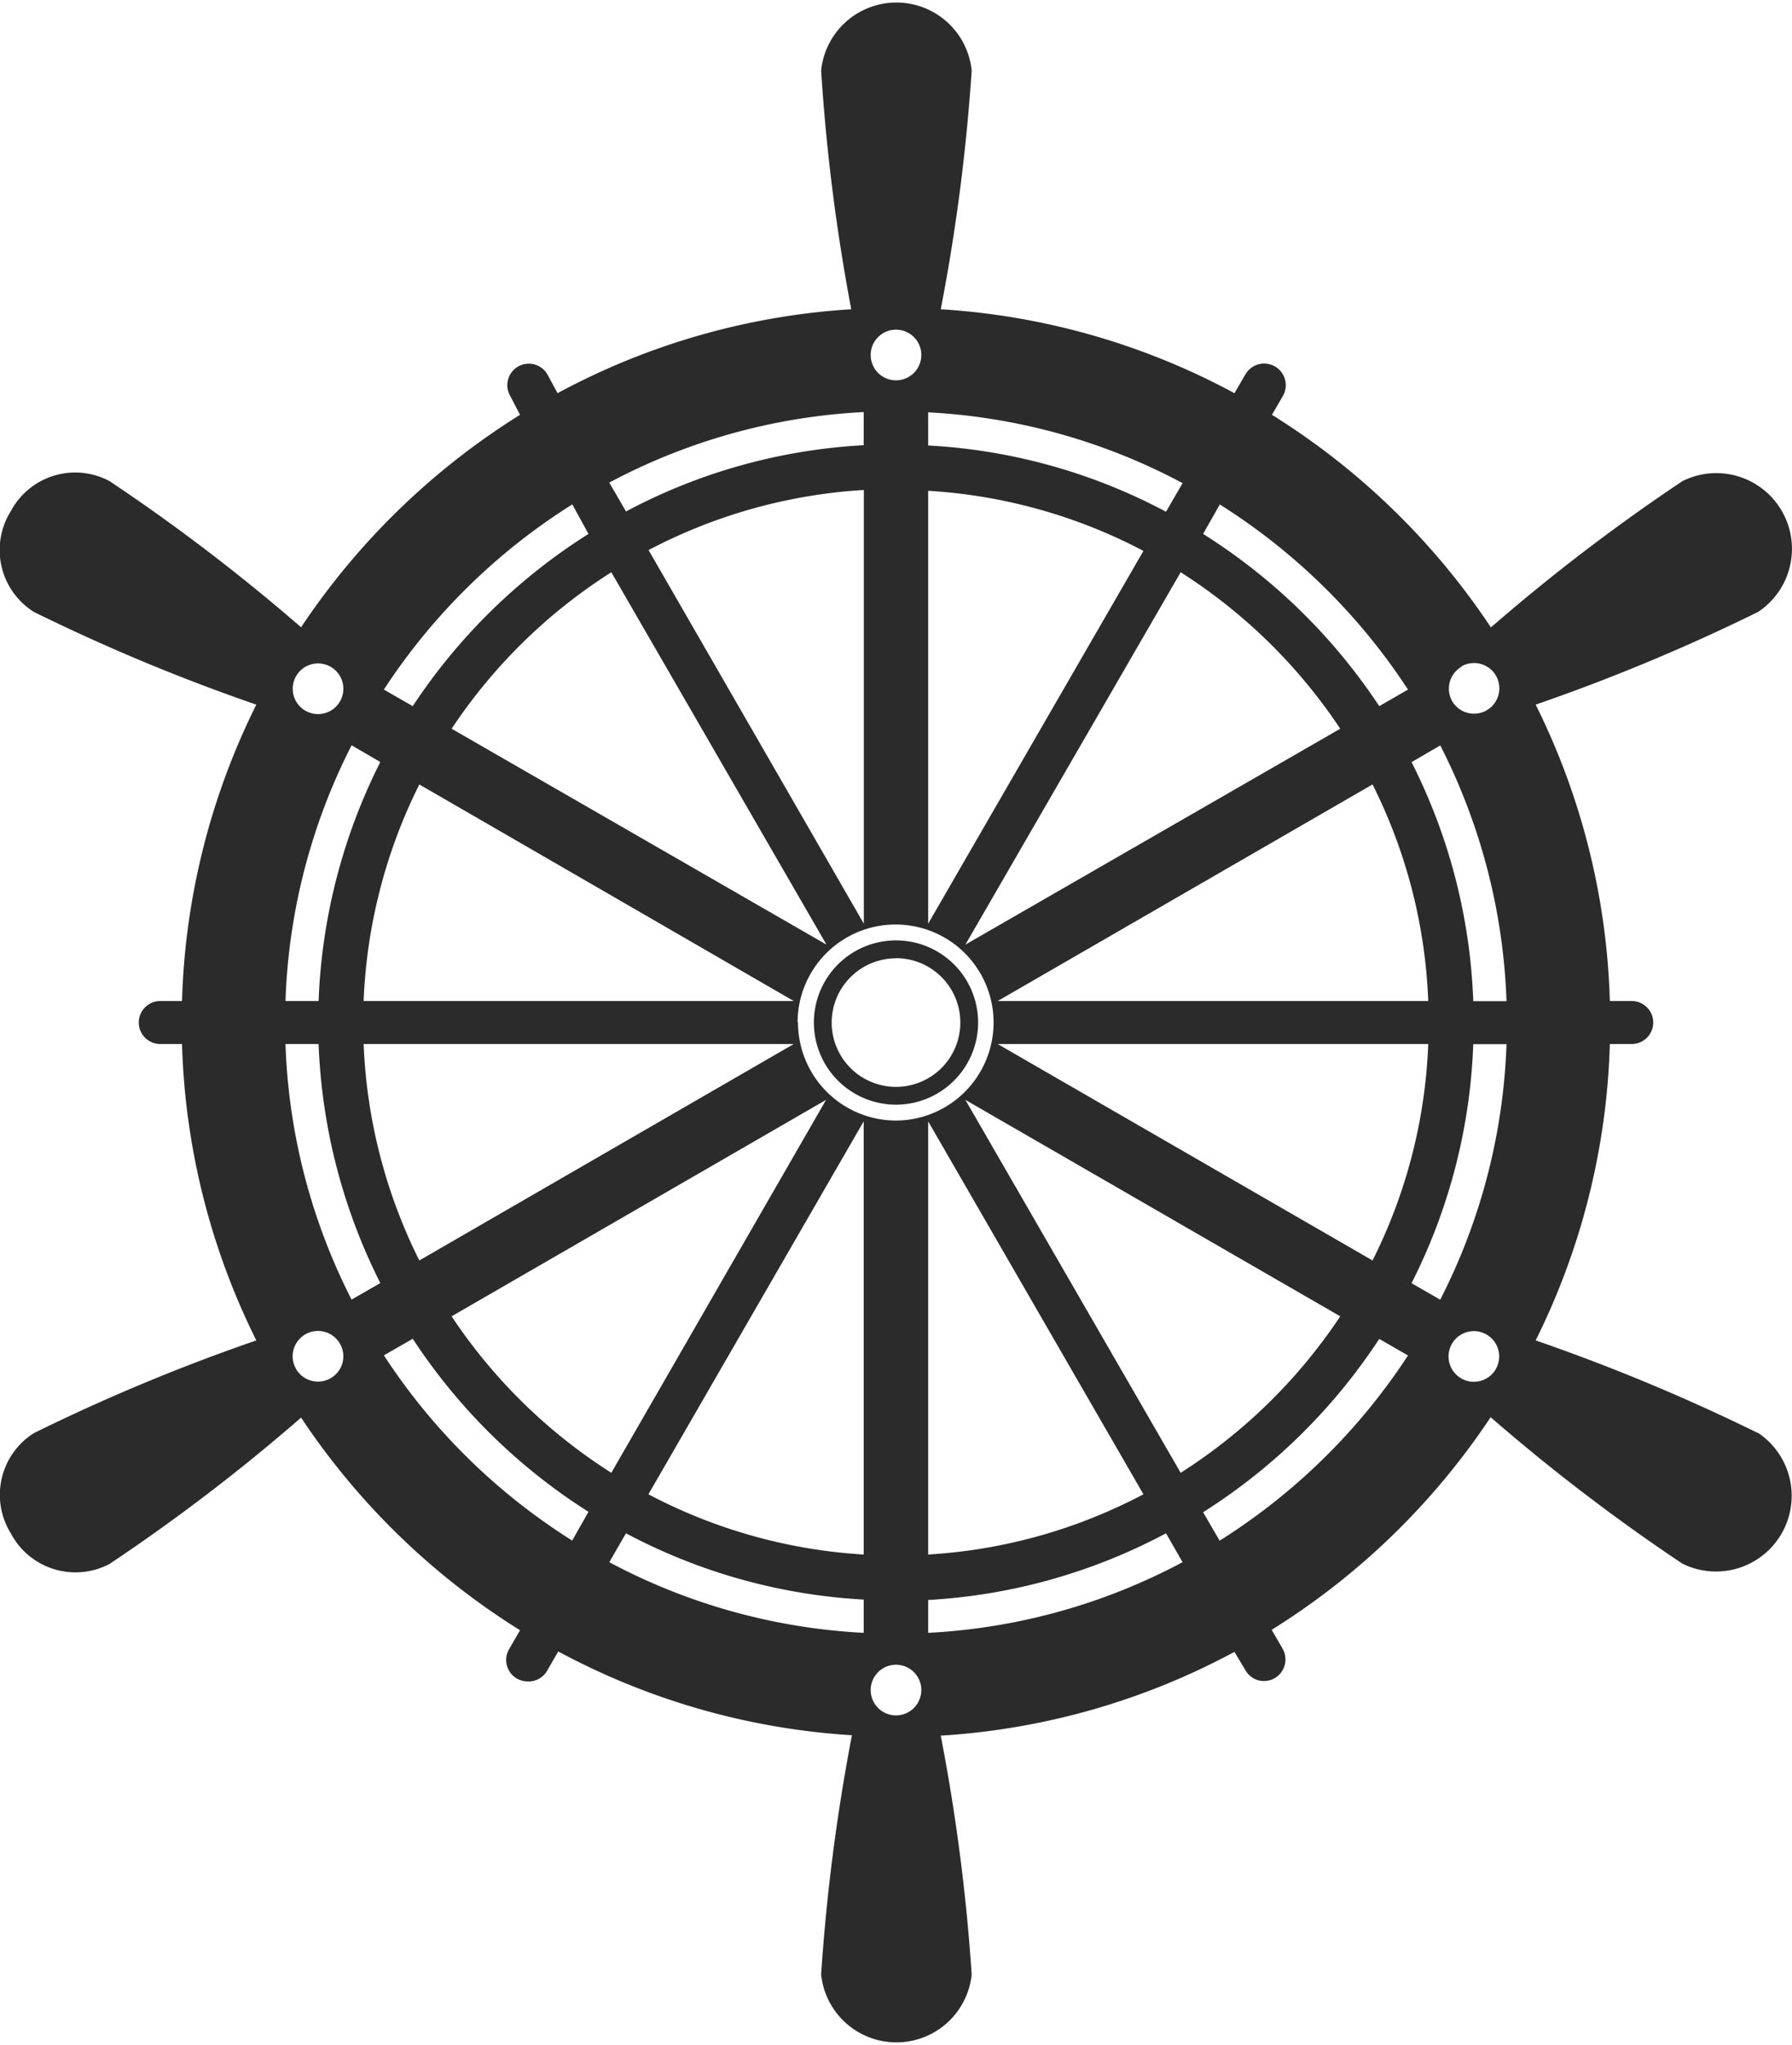 <svg xmlns="http://www.w3.org/2000/svg" viewBox="0 0 130.94 149.38"><defs><style>.cls-1{fill:#2b2b2b;}</style></defs><title>アセット 1</title><g id="レイヤー_2" data-name="レイヤー 2"><g id="レイヤー_1-2" data-name="レイヤー 1"><path class="cls-1" d="M128.46,104.68a141.54,141.54,0,0,0-16.25-6.77,51.84,51.84,0,0,0,5.42-21.65h1.6a1.57,1.57,0,0,0,0-3.14h-1.6a51.84,51.84,0,0,0-5.42-21.65,141.54,141.54,0,0,0,16.25-6.77,5.53,5.53,0,0,0-5.52-9.56,139.92,139.92,0,0,0-14,10.69,52.55,52.55,0,0,0-16-15.53l.8-1.38A1.57,1.57,0,1,0,91,27.35l-.8,1.37a51.8,51.8,0,0,0-21.46-6.13A140.44,140.44,0,0,0,71,5.14a5.53,5.53,0,0,0-11,0A141.83,141.83,0,0,0,62.2,22.59a51.84,51.84,0,0,0-21.46,6.13L40,27.35a1.57,1.57,0,1,0-2.72,1.57L38,30.3A52.78,52.78,0,0,0,22,45.82,140,140,0,0,0,8,35.14a5.33,5.33,0,0,0-7.21,2.2A5.34,5.34,0,0,0,2.48,44.7a139.94,139.94,0,0,0,16.25,6.77A51.84,51.84,0,0,0,13.3,73.12H11.71a1.57,1.57,0,1,0,0,3.14H13.3a51.84,51.84,0,0,0,5.43,21.65,139.94,139.94,0,0,0-16.25,6.77A5.33,5.33,0,0,0,.79,112,5.34,5.34,0,0,0,8,114.24a139,139,0,0,0,14-10.69,52.58,52.58,0,0,0,16,15.53l-.8,1.38a1.57,1.57,0,0,0,.57,2.15,1.61,1.61,0,0,0,.79.21A1.56,1.56,0,0,0,40,122l.79-1.37a52,52,0,0,0,21.46,6.12A142.3,142.3,0,0,0,60,144.23a5.53,5.53,0,0,0,11,0,140.9,140.9,0,0,0-2.26-17.45,51.94,51.94,0,0,0,21.46-6.12L91,122a1.56,1.56,0,0,0,2.14.58,1.58,1.58,0,0,0,.58-2.15l-.8-1.38a52.55,52.55,0,0,0,16-15.53,139.92,139.92,0,0,0,14,10.69,5.53,5.53,0,0,0,5.52-9.56Zm-21.68-56a1.85,1.85,0,1,1-.68,2.52A1.85,1.85,0,0,1,106.78,48.71ZM89.13,36.85a45.12,45.12,0,0,1,13.75,13.52l-2.1,1.21A42.59,42.59,0,0,0,87.91,39ZM60.39,69,33,53.23A39.25,39.25,0,0,1,44.67,41.8Zm-13-28.82a38.75,38.75,0,0,1,15.73-4.39V67.47ZM58,73.12H26.57A38.79,38.79,0,0,1,30.64,57.3Zm0,3.14L30.64,92.07a38.75,38.75,0,0,1-4.07-15.81Zm2.36,4.08L44.67,107.58A39.25,39.25,0,0,1,33,96.15Zm-2.08-5.65a7.16,7.16,0,1,1,7.16,7.16A7.17,7.17,0,0,1,58.31,74.69ZM70.54,69,86.27,41.8A39.34,39.34,0,0,1,97.93,53.23ZM67.82,81.91l15.73,27.24a38.56,38.56,0,0,1-15.73,4.4Zm2.72-1.57L97.93,96.15a39.34,39.34,0,0,1-11.66,11.43Zm2.36-4.08h31.46a38.39,38.39,0,0,1-4.07,15.81Zm0-3.14L100.29,57.3a38.48,38.48,0,0,1,4.07,15.82Zm-5.08-43a44.29,44.29,0,0,1,18.59,5.17L85.2,37.38a41.72,41.72,0,0,0-17.38-4.84Zm0,5.73a38.71,38.71,0,0,1,15.73,4.39L67.82,67.47ZM65.47,24.08a1.85,1.85,0,1,1-1.85,1.85A1.85,1.85,0,0,1,65.47,24.08Zm-2.36,6v2.44a41.68,41.68,0,0,0-17.37,4.84l-1.22-2.11A44.29,44.29,0,0,1,63.11,30.1Zm-21.3,6.75L43,39A42.56,42.56,0,0,0,30.16,51.58l-2.11-1.21A45,45,0,0,1,41.81,36.85ZM21.64,49.38a1.85,1.85,0,1,1,.67,2.53A1.85,1.85,0,0,1,21.64,49.38Zm4.05,5.06,2.1,1.22a42.2,42.2,0,0,0-4.51,17.46H20.86A44.36,44.36,0,0,1,25.69,54.44Zm-1.53,46.23a1.85,1.85,0,1,1,.68-2.52A1.84,1.84,0,0,1,24.16,100.67Zm1.53-5.74a44.31,44.31,0,0,1-4.83-18.67h2.42a42.2,42.2,0,0,0,4.51,17.46Zm16.12,17.6A45,45,0,0,1,28.05,99l2.11-1.21A42.56,42.56,0,0,0,43,110.43Zm21.3,6.74a44.28,44.28,0,0,1-18.59-5.16L45.74,112a41.83,41.83,0,0,0,17.37,4.84Zm0-5.72a38.61,38.61,0,0,1-15.73-4.4L63.11,81.91Zm2.36,11.75a1.85,1.85,0,1,1,1.85-1.85A1.85,1.85,0,0,1,65.47,125.3Zm2.35-6v-2.43A41.87,41.87,0,0,0,85.2,112l1.21,2.11A44.28,44.28,0,0,1,67.82,119.27Zm21.31-6.74-1.22-2.1A42.59,42.59,0,0,0,100.78,97.8l2.1,1.21A45.12,45.12,0,0,1,89.13,112.53ZM109.3,100a1.85,1.85,0,1,1-.68-2.52A1.85,1.85,0,0,1,109.3,100Zm-4.06-5.06-2.1-1.21a41.9,41.9,0,0,0,4.51-17.46h2.43A44.32,44.32,0,0,1,105.24,94.93Zm2.41-21.81a41.9,41.9,0,0,0-4.51-17.46l2.1-1.22a44.4,44.4,0,0,1,4.84,18.68Z"/><path class="cls-1" d="M65.47,80.69a6,6,0,1,0-6-6A6,6,0,0,0,65.47,80.69Zm0-10.7a4.7,4.7,0,1,1-4.7,4.7A4.7,4.7,0,0,1,65.47,70Z"/></g></g></svg>
